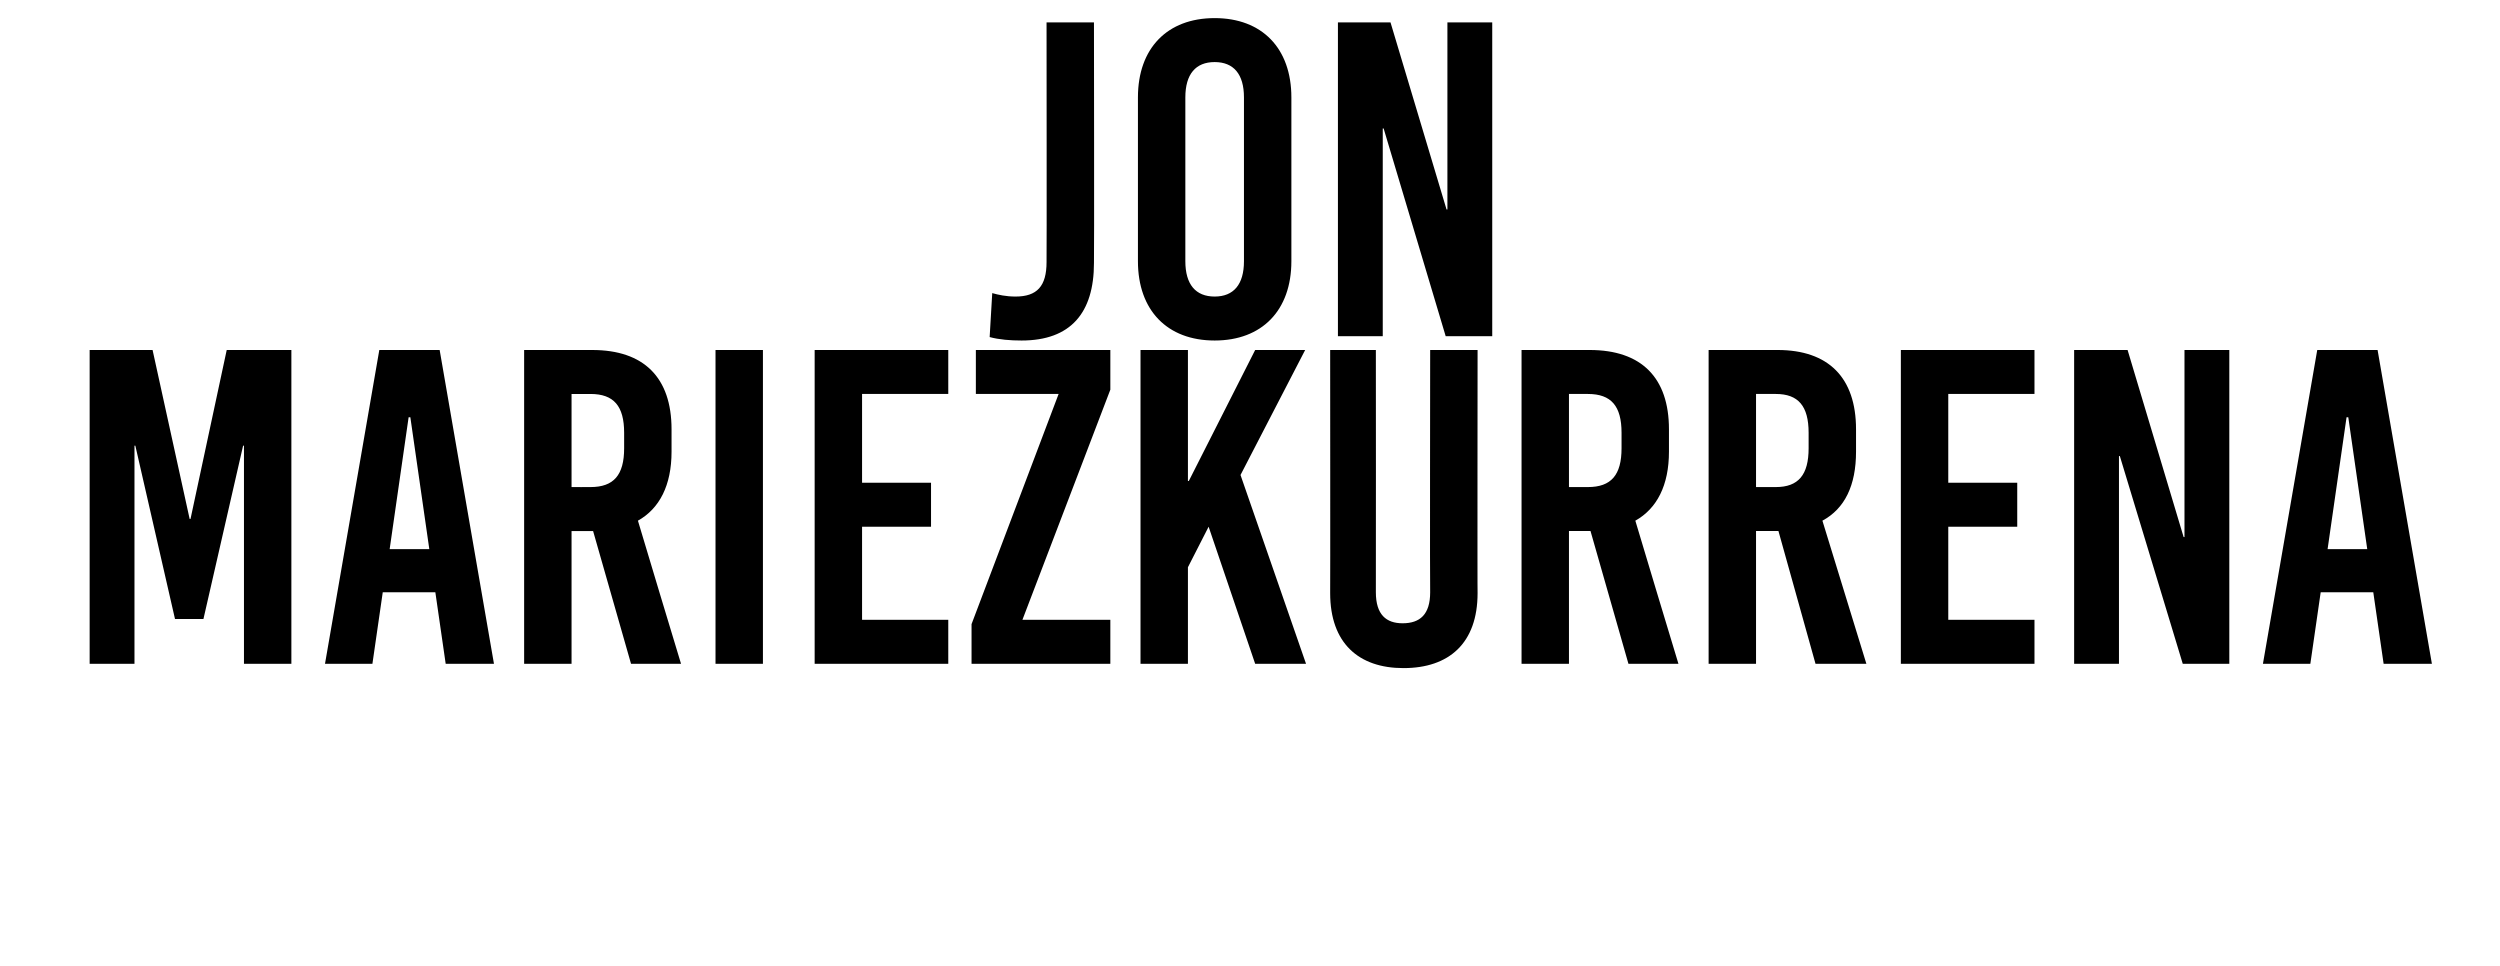 <svg xmlns="http://www.w3.org/2000/svg" version="1.1" width="290px" height="112px" viewBox="0 0 290 112"><desc>JON MARIEZKURRENA</desc><defs/><g id="Polygon53344"><path d="m28.3 77l0-25.3l-.1 0l-4.6 20.1l-3.3 0l-4.6-20.1l-.1 0l0 25.3l-5.2 0l0-36.4l7.3 0l4.3 19.6l.1 0l4.2-19.6l7.5 0l0 36.4l-5.5 0zm23.4 0l-1.2-8.3l-6.1 0l-1.2 8.3l-5.5 0l6.3-36.4l7 0l6.3 36.4l-5.6 0zm-6.5-13.3l4.6 0l-2.2-15.3l-.2 0l-2.2 15.3zm23.6-2.1l-2.5 0l0 15.4l-5.5 0l0-36.4c0 0 7.93 0 7.9 0c6 0 9.2 3.2 9.2 9.2c0 0 0 2.6 0 2.6c0 3.9-1.4 6.6-3.9 8c-.02.01 5 16.6 5 16.6l-5.8 0l-4.4-15.4zm-2.5-5.1c0 0 2.22.01 2.2 0c2.7 0 3.9-1.4 3.9-4.5c0 0 0-1.8 0-1.8c0-3.1-1.2-4.5-3.9-4.5c.02 0-2.2 0-2.2 0l0 10.8zm16.7 20.5l0-36.4l5.5 0l0 36.4l-5.5 0zm17-31.3l0 10.3l8 0l0 5.1l-8 0l0 10.8l10 0l0 5.1l-15.5 0l0-36.4l15.5 0l0 5.1l-10 0zm18.6 26.2l10.2 0l0 5.1l-16.1 0l0-4.6l10.1-26.7l-9.6 0l0-5.1l15.6 0l0 4.6l-10.2 26.7zm32.9 5.1l-5.9 0l-5.4-15.9l-2.4 4.7l0 11.2l-5.5 0l0-36.4l5.5 0l0 15.2l.1 0l7.7-15.2l5.8 0l-7.5 14.5l7.6 21.9zm19.9-8.2c0 5.8-3.3 8.7-8.6 8.7c-5.2 0-8.5-2.9-8.5-8.7c.02.04 0-28.2 0-28.2l5.3 0c0 0 .02 28.08 0 28.1c0 2.6 1.2 3.6 3.1 3.6c2 0 3.2-1 3.2-3.6c-.04-.02 0-28.1 0-28.1l5.5 0c0 0-.03 28.24 0 28.2zm13.1-7.2l-2.5 0l0 15.4l-5.5 0l0-36.4c0 0 7.93 0 7.9 0c6 0 9.2 3.2 9.2 9.2c0 0 0 2.6 0 2.6c0 3.9-1.4 6.6-3.9 8c-.02.01 5 16.6 5 16.6l-5.8 0l-4.4-15.4zm-2.5-5.1c0 0 2.22.01 2.2 0c2.7 0 3.9-1.4 3.9-4.5c0 0 0-1.8 0-1.8c0-3.1-1.2-4.5-3.9-4.5c.02 0-2.2 0-2.2 0l0 10.8zm24.3 5.1l-2.6 0l0 15.4l-5.5 0l0-36.4c0 0 7.96 0 8 0c5.9 0 9.1 3.2 9.1 9.2c0 0 0 2.6 0 2.6c0 3.9-1.3 6.6-3.9 8c.01.01 5.1 16.6 5.1 16.6l-5.9 0l-4.3-15.4zm-2.6-5.1c0 0 2.25.01 2.3 0c2.6 0 3.8-1.4 3.8-4.5c0 0 0-1.8 0-1.8c0-3.1-1.2-4.5-3.8-4.5c-.05 0-2.3 0-2.3 0l0 10.8zm22.3-10.8l0 10.3l8 0l0 5.1l-8 0l0 10.8l10 0l0 5.1l-15.5 0l0-36.4l15.5 0l0 5.1l-10 0zm27.2 31.3l-7.3-24.1l-.1 0l0 24.1l-5.2 0l0-36.4l6.2 0l6.5 21.7l.1 0l0-21.7l5.2 0l0 36.4l-5.4 0zm23.3 0l-1.2-8.3l-6.1 0l-1.2 8.3l-5.5 0l6.3-36.4l7 0l6.3 36.4l-5.6 0zm-6.5-13.3l4.6 0l-2.2-15.3l-.2 0l-2.2 15.3z" stroke="none" fill="#000"/></g><g id="Polygon53343"><path d="m126.9 30.5c0 5.8-2.7 9-8.4 9c-1.3 0-2.6-.1-3.7-.4c0 0 .3-5.1.3-5.1c.7.2 1.6.4 2.7.4c2.5 0 3.6-1.2 3.6-4c.03-.03 0-27.8 0-27.8l5.5 0c0 0 .04 27.92 0 27.9zm22.9-19.2c0 0 0 19 0 19c0 5.7-3.4 9.2-8.9 9.2c-5.5 0-8.9-3.5-8.9-9.2c0 0 0-19 0-19c0-5.7 3.4-9.2 8.9-9.2c5.5 0 8.9 3.5 8.9 9.2zm-12.3 0c0 0 0 19 0 19c0 2.7 1.2 4.1 3.4 4.1c2.2 0 3.4-1.4 3.4-4.1c0 0 0-19 0-19c0-2.7-1.2-4.1-3.4-4.1c-2.2 0-3.4 1.4-3.4 4.1zm30.2 27.7l-7.2-24.1l-.1 0l0 24.1l-5.2 0l0-36.4l6.1 0l6.5 21.7l.1 0l0-21.7l5.2 0l0 36.4l-5.4 0z" stroke="none" fill="#000"/></g></svg>